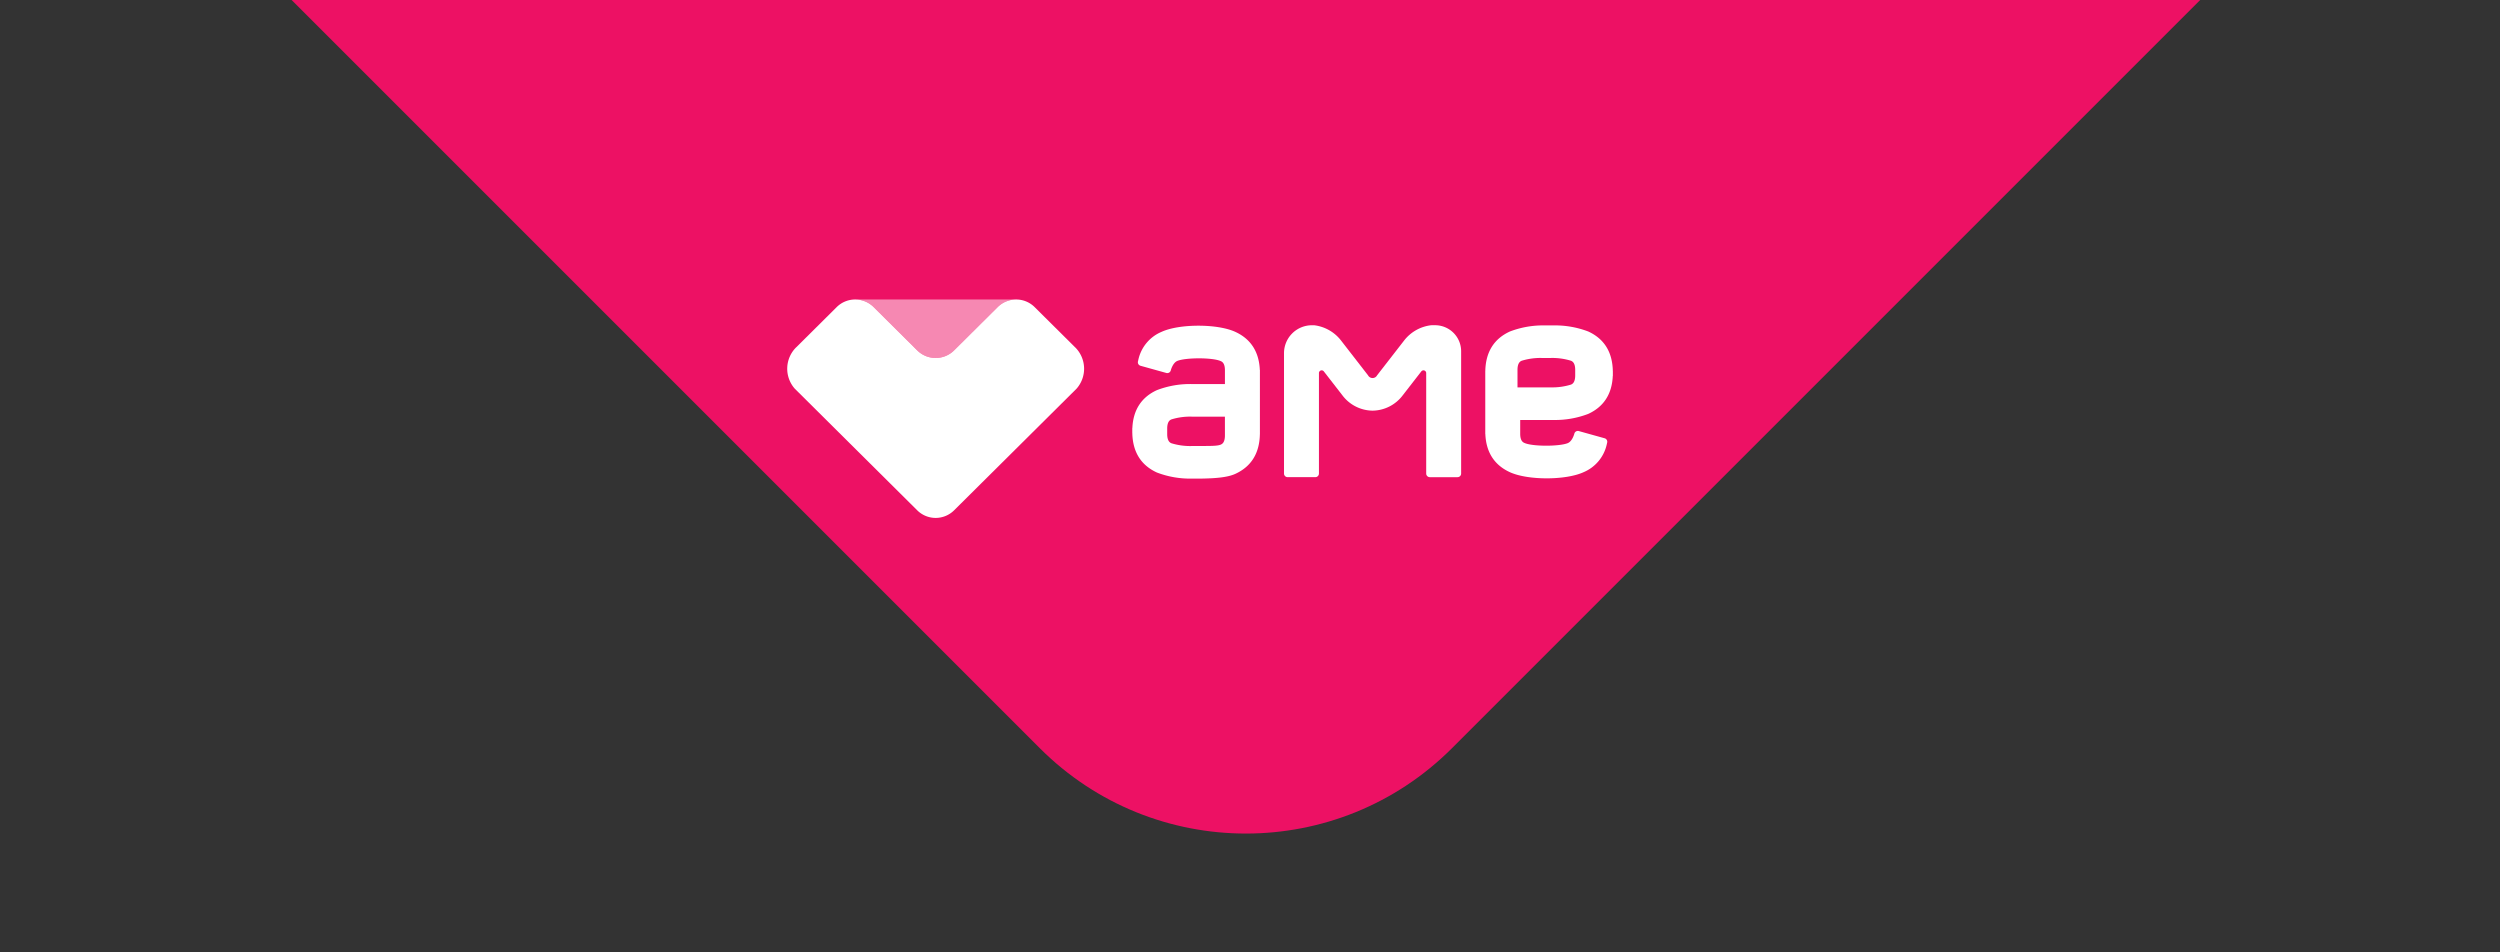 <svg xmlns="http://www.w3.org/2000/svg" xmlns:xlink="http://www.w3.org/1999/xlink" width="609" height="232" viewBox="0 0 609 232">
  <rect x="0" y="0" width="609" height="232" fill="#333333" stroke="none"/>
  <defs>
    <clipPath id="clip-path">
      <rect id="Rectangle_4" data-name="Rectangle 4" width="609" height="232" transform="translate(656)" fill="none"/>
    </clipPath>
  </defs>
  <g id="Mask_Group_1" data-name="Mask Group 1" transform="translate(-656)" clip-path="url(#clip-path)">
    <g id="Group_9" data-name="Group 9">
      <rect id="Rectangle_3" data-name="Rectangle 3" width="568" height="568" rx="71" transform="translate(959.5 -570.809) rotate(45)" fill="#ed1164"/>
      <g id="Group_7" data-name="Group 7" transform="translate(931.822 79.223)">
        <g id="Group_6" data-name="Group 6">
          <path id="Path_27" data-name="Path 27" d="M393.374,282.628h-.845l-.164.011a9.764,9.764,0,0,0-6.54,3.718l-6.58,8.471a1.248,1.248,0,0,1-2.21,0l-6.572-8.472a9.764,9.764,0,0,0-6.54-3.718h-.545a6.8,6.8,0,0,0-6.81,6.8v29.323a.88.88,0,0,0,.88.881h6.75a.88.88,0,0,0,.88-.881V294.287a.665.665,0,0,1,1.191-.408l4.508,5.808a9.342,9.342,0,0,0,7.36,3.755h0a9.347,9.347,0,0,0,7.365-3.754l4.514-5.811a.665.665,0,0,1,1.19.408v24.477a.881.881,0,0,0,.881.881h6.75a.88.88,0,0,0,.88-.881V288.974A6.346,6.346,0,0,0,393.374,282.628Z" transform="translate(-319.606 -282.628)" fill="#fff"/>
          <path id="Path_28" data-name="Path 28" d="M468.482,284.192a22.627,22.627,0,0,0-8.471-1.479h-2.156a22.553,22.553,0,0,0-8.445,1.478c-3.9,1.781-5.91,5.029-6,9.647h-.008v15.335h.018c.181,4.434,2.19,7.561,5.987,9.3,4.357,1.993,13.573,1.993,17.929,0a9.581,9.581,0,0,0,5.669-6.814l.094-.409a.88.88,0,0,0-.62-1.045l-6.285-1.754a.88.88,0,0,0-1.1.66s-.467,1.81-1.592,2.275c-2.014.832-8.588.858-10.57-.048-.305-.139-1.021-.466-1.021-2.236v-3.352h8.113a22.57,22.57,0,0,0,8.452-1.479c3.785-1.731,5.794-4.845,5.986-9.254h.019v-1.174h-.008C474.392,289.222,472.379,285.974,468.482,284.192Zm-3.173,10.7c0,1.772-.716,2.1-1.02,2.238a15.444,15.444,0,0,1-4.943.676h-8.095v-4.25c0-1.769.715-2.1,1.021-2.235a15.419,15.419,0,0,1,4.943-.676h2.11a15.505,15.505,0,0,1,4.963.676c.305.14,1.021.467,1.021,2.236Z" transform="translate(-357.412 -282.665)" fill="#fff"/>
          <path id="Path_29" data-name="Path 29" d="M316.184,284.325c-4.357-1.992-13.573-1.992-17.929,0a9.583,9.583,0,0,0-5.669,6.814l-.094.409a.88.88,0,0,0,.62,1.045l6.284,1.754a.881.881,0,0,0,1.1-.66s.466-1.81,1.592-2.275c2.014-.832,8.588-.858,10.57.048.305.139,1.021.466,1.021,2.235v3.353h-8.113a22.558,22.558,0,0,0-8.452,1.479c-3.785,1.731-5.794,4.845-5.985,9.254h-.019v1.174h.008c.086,4.618,2.1,7.865,6,9.648a22.617,22.617,0,0,0,8.471,1.478h2.156c3.425-.05,6.5-.256,8.445-1.146,3.9-1.781,5.91-5.029,6-9.648h.009V293.621h-.018C321.99,289.187,319.981,286.06,316.184,284.325Zm-2.506,25.242c0,1.769-.715,2.1-1.021,2.235-.824.376-2.772.309-4.943.343H305.6a15.5,15.5,0,0,1-4.963-.676c-.305-.139-1.021-.466-1.021-2.235V307.9c0-1.772.715-2.1,1.02-2.238a15.446,15.446,0,0,1,4.944-.676h8.094Z" transform="translate(-291.108 -282.716)" fill="#fff"/>
        </g>
      </g>
      <g id="Group_8" data-name="Group 8" transform="translate(847.768 72.953)">
        <path id="Path_30" data-name="Path 30" d="M212.407,283.2v.011l-9.908-9.843a6.393,6.393,0,0,0-8.974,0l-10.634,10.564a6.374,6.374,0,0,1-8.97,0l-10.634-10.564a6.393,6.393,0,0,0-8.974,0l-9.908,9.843V283.2a7.339,7.339,0,0,0-.334,10.039c.013.015,29.85,29.653,29.85,29.653a6.372,6.372,0,0,0,8.97,0s29.837-29.638,29.85-29.653a7.339,7.339,0,0,0-.334-10.039Z" transform="translate(-142.246 -271.526)" fill="#fff"/>
        <path id="Path_31" data-name="Path 31" d="M186.865,283.931a6.377,6.377,0,0,0,8.974,0l10.634-10.564a6.336,6.336,0,0,1,4.247-1.835v-.01H171.983v.01a6.342,6.342,0,0,1,4.251,1.835Z" transform="translate(-155.192 -271.522)" fill="#fff" opacity="0.5"/>
      </g>
    </g>
  </g>
</svg>
